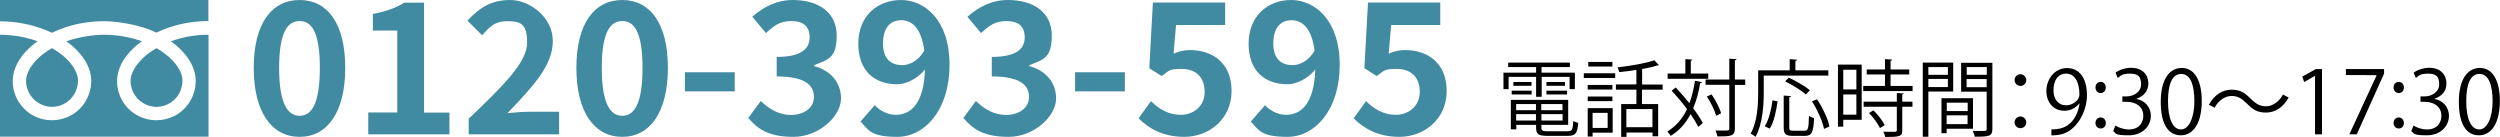 <?xml version="1.0" encoding="UTF-8"?>
<svg id="_レイヤー_1" data-name="レイヤー 1" xmlns="http://www.w3.org/2000/svg" version="1.1" viewBox="0 0 1792.2 98.1">
  <defs>
    <style>
      .cls-1 {
        fill: #000;
      }

      .cls-1, .cls-2 {
        stroke-width: 0px;
      }

      .cls-2 {
        fill: #408aa2;
      }
    </style>
  </defs>
  <g>
    <path class="cls-2" d="M0,0v15.3c11.8,0,22.7,2.3,32.1,6,1.8.7,3.5,1.4,5.1,2.2,3.8-1.8,7.9-3.4,12.2-4.7,7.7-2.3,16.3-3.6,25.3-3.6s22.8,2.3,32.3,6c1.8.7,3.5,1.4,5.1,2.2,3.8-1.8,7.9-3.4,12.2-4.7,7.7-2.3,16.2-3.6,25.1-3.6V0H0Z"/>
    <path class="cls-2" d="M93.6,58c0,3.9,1.2,7.4,3.2,10.4s4.9,5.3,8.2,6.7c2.2.9,4.7,1.5,7.2,1.5,3.9,0,7.4-1.2,10.4-3.2s5.3-4.9,6.7-8.2c.9-2.2,1.5-4.7,1.5-7.2s-.4-3.8-1.2-5.8-2-4.2-3.7-6.3c-3.2-4.1-7.8-8-13.7-11.4-4.5,2.6-8.3,5.5-11.2,8.6-3.1,3.3-5.3,6.6-6.4,9.8-.7,1.7-1,3.4-1,5.1Z"/>
    <path class="cls-2" d="M130.3,36.3c3.9,4.1,6.9,8.5,8.5,13.3,1,2.7,1.5,5.5,1.5,8.4,0,5.8-1.8,11.3-4.8,15.8s-7.3,8.1-12.4,10.2c-3.4,1.4-7.1,2.2-11,2.2-5.8,0-11.3-1.8-15.8-4.8s-8.1-7.3-10.2-12.4c-1.4-3.4-2.2-7.1-2.2-11s1.2-8.5,3.2-12.4,4.9-7.6,8.5-11c1.9-1.8,3.9-3.4,6.1-5l-4.5-1.5c-6.9-2-14.5-3.2-22.5-3.2s-19.1,1.8-27.1,4.7c2.9,2.1,5.5,4.3,7.8,6.7,3.9,4.1,6.9,8.5,8.5,13.3,1,2.7,1.5,5.5,1.5,8.4,0,5.8-1.8,11.3-4.8,15.8s-7.3,8.1-12.4,10.2c-3.4,1.4-7.1,2.2-11,2.2-5.8,0-11.3-1.8-15.8-4.8-4.4-3.1-8-7.4-10.1-12.4-1.4-3.4-2.2-7.1-2.2-11s1.2-8.5,3.2-12.4,4.9-7.6,8.5-11c1.9-1.8,3.9-3.4,6.1-5l-4.5-1.5c-6.8-2-14.4-3.2-22.4-3.2v73.1h149.5V24.9c-9.8,0-19,1.8-27,4.7,2.9,2.1,5.6,4.4,7.8,6.7Z"/>
    <path class="cls-2" d="M18.7,58c0,3.9,1.2,7.4,3.2,10.4s4.9,5.3,8.2,6.7c2.2.9,4.7,1.5,7.2,1.5,3.9,0,7.4-1.2,10.4-3.2s5.3-4.9,6.7-8.2c.9-2.2,1.5-4.7,1.5-7.2s-.4-3.8-1.2-5.8-2-4.2-3.7-6.3c-3.2-4.1-7.8-8-13.7-11.4-4.5,2.5-8.3,5.5-11.2,8.5-3.1,3.3-5.3,6.6-6.4,9.8-.7,1.8-1,3.5-1,5.2Z"/>
  </g>
  <g>
    <path class="cls-2" d="M181.9,48.6c0-31.9,13-48.6,32.9-48.6s32.7,16.8,32.7,48.6-12.8,49.5-32.7,49.5-32.9-17.5-32.9-49.5ZM229.3,48.6c0-26.2-6.2-33.5-14.5-33.5s-14.7,7.3-14.7,33.5,6.3,34.4,14.7,34.4,14.5-8.1,14.5-34.4Z"/>
    <path class="cls-2" d="M264,80.6h20.8V21.9h-17.5v-11.9c9.7-1.8,16.4-4.3,22.5-8.1h14.2v78.8h18.2v15.6h-58.2v-15.7Z"/>
    <path class="cls-2" d="M336,85.1c25.3-24.1,41.9-40.6,41.9-54.6s-5.2-15.3-14.5-15.3-12.8,4.7-17.8,10.1l-10.5-10.5c8.9-9.6,17.5-14.8,30.7-14.8s30.5,11.7,30.5,29.5-15.2,33.5-32.5,51.6c4.8-.5,11.3-1,15.8-1h21.2v16.2h-64.8v-11.2Z"/>
    <path class="cls-2" d="M413.2,48.6c0-31.9,13-48.6,32.9-48.6s32.7,16.8,32.7,48.6-12.8,49.5-32.7,49.5-32.9-17.5-32.9-49.5ZM460.6,48.6c0-26.2-6.2-33.5-14.5-33.5s-14.7,7.3-14.7,33.5,6.3,34.4,14.7,34.4,14.5-8.1,14.5-34.4Z"/>
    <path class="cls-2" d="M491,51.8h35.7v13.7h-35.7v-13.7Z"/>
    <path class="cls-2" d="M536.4,84.6l9-12.2c5.8,5.6,12.8,10,21.6,10s16.5-4.7,16.5-12.8-5.6-14.8-26.7-14.8v-14c17.8,0,23.6-5.9,23.6-14s-4.7-11.7-13-11.7-12.6,3.3-18.3,8.6l-9.8-11.7c8.4-7.3,17.7-12,29.1-12,18.7,0,31.4,9.2,31.4,25.4s-6,17.3-16.1,21.3v.7c10.9,2.9,19.2,10.9,19.2,23.3s-15.6,27.4-34,27.4-25.7-5.8-32.5-13.5Z"/>
    <path class="cls-2" d="M616.9,87.1l10.2-11.7c3.4,3.9,9.3,6.9,14.9,6.9,11.1,0,20.3-8.1,21.1-32.5-5.4,6.7-13.6,10.6-19.9,10.6-16.2,0-27.9-9.4-27.9-29.2s13.9-31.2,30.6-31.2,34.8,14,34.8,46.5-17.9,51.6-37.4,51.6-20.8-5.1-26.4-11ZM646.9,46.7c5.1,0,11.3-3,15.7-10.3-2-15.8-8.5-21.9-16.5-21.9s-13.1,5.5-13.1,16.8c0,10.6,5.4,15.4,13.9,15.4Z"/>
    <path class="cls-2" d="M690.6,84.6l9-12.2c5.8,5.6,12.8,10,21.6,10s16.5-4.7,16.5-12.8-5.6-14.8-26.7-14.8v-14c17.8,0,23.6-5.9,23.6-14s-4.7-11.7-13-11.7-12.6,3.3-18.3,8.6l-9.8-11.7c8.4-7.3,17.7-12,29.1-12,18.7,0,31.4,9.2,31.4,25.4s-6,17.3-16.1,21.3v.7c10.9,2.9,19.2,10.9,19.2,23.3s-15.6,27.4-34,27.4-25.7-5.8-32.5-13.5Z"/>
    <path class="cls-2" d="M770.7,51.8h35.7v13.7h-35.7v-13.7Z"/>
    <path class="cls-2" d="M816.2,84.8l8.9-12.3c5.5,5.4,12.3,9.8,21.3,9.8s17.2-5.9,17.2-16.5-6.5-16.4-16.4-16.4-8.9,1.4-14.5,5.1l-8.8-5.6,2.6-47.1h51.8v16.1h-35.2l-1.8,20.6c3.9-1.7,7.2-2.6,11.7-2.6,16.2,0,29.9,9.2,29.9,29.3s-16,32.9-33.9,32.9c-15.4,0-25.6-6.1-32.8-13.3Z"/>
    <path class="cls-2" d="M896.7,87.1l10.2-11.7c3.4,3.9,9.3,6.9,14.9,6.9,11.1,0,20.3-8.1,21.1-32.5-5.4,6.7-13.6,10.6-19.9,10.6-16.2,0-27.9-9.4-27.9-29.2s13.9-31.2,30.5-31.2,34.8,14,34.8,46.5-17.9,51.6-37.4,51.6-20.7-5.1-26.3-11ZM926.7,46.7c5.1,0,11.3-3,15.7-10.3-2-15.8-8.5-21.9-16.5-21.9s-13.1,5.5-13.1,16.8c0,10.6,5.4,15.4,13.9,15.4Z"/>
    <path class="cls-2" d="M970.4,84.8l8.9-12.3c5.5,5.4,12.3,9.8,21.3,9.8s17.2-5.9,17.2-16.5-6.5-16.4-16.4-16.4-8.9,1.4-14.5,5.1l-8.8-5.6,2.6-47.1h51.8v16.1h-35.2l-1.8,20.6c3.9-1.7,7.2-2.6,11.7-2.6,16.2,0,29.9,9.2,29.9,29.3s-16,32.9-33.9,32.9c-15.4,0-25.6-6.1-32.8-13.3Z"/>
  </g>
  <g>
    <path class="cls-1" d="M1101.2,69.4v-14.3h-19.7v8.8h-3.7v-11.8h23.4v-4h-20v-3.2h44.2v3.2h-20.3v4h23.9v11.8h-3.8v-8.8h-20v14.3h-4ZM1105,91.6c0,2,.8,2.5,4.7,2.5h14c3.3,0,3.8-1.1,4.2-7.4.9.6,2.4,1.1,3.5,1.4-.6,7.4-1.9,9.3-7.5,9.3h-14.4c-6.5,0-8.3-1.1-8.3-5.8v-2.1h-14.2v3.2h-3.9v-21.1h41.1v17.9h-19.2v2.2ZM1083.7,67.7v-2.7h14.3v2.7h-14.3ZM1084.9,58.8h13v2.7h-13v-2.7ZM1101.1,74.6h-14.2v4.4h14.2v-4.4ZM1086.9,86.4h14.2v-4.6h-14.2v4.6ZM1120.1,79v-4.4h-15.2v4.4h15.2ZM1105,86.4h15.2v-4.6h-15.2v4.6ZM1108.6,58.8h13.3v2.7h-13.3v-2.7ZM1108.6,67.7v-2.7h14.8v2.7h-14.8Z"/>
    <path class="cls-1" d="M1135.4,55.9v-3.4h22.5v3.4h-22.5ZM1156.1,77.5v17.6h-14.4v2.8h-3.5v-20.4h17.9ZM1155.9,60.9v3.3h-17.7v-3.3h17.7ZM1138.2,72.5v-3.3h17.7v3.3h-17.7ZM1155.9,44.4v3.3h-17.3v-3.3h17.3ZM1152.5,80.9h-10.8v10.8h10.8v-10.8ZM1191.8,64.3h-14.7v10.3h11.6v23.1h-4v-2.7h-18.7v3.1h-3.8v-23.5h10.9v-10.3h-14.7v-3.8h14.7v-10.4c-4.1.7-8.3,1.2-12.3,1.6-.2-1-.7-2.5-1.2-3.4,9.3-1.1,20.3-2.9,26.3-5.1l3.4,3.5c-.1.1-.4.2-.6.2s-.4,0-.6,0c-2.9,1-6.7,1.8-10.9,2.6v11.1h14.7v3.8ZM1184.6,91.2v-13h-18.7v13h18.7Z"/>
    <path class="cls-1" d="M1201.3,62.7c3.2,3.4,6.7,7.4,9.8,11.3,1.8-4.8,3.1-10.2,4-16.1l5,1c-.1.5-.5.7-1.3.8-1.1,6.7-2.8,12.7-5,17.9,2.9,3.9,5.3,7.6,6.9,10.6l-3.2,2.8c-1.3-2.6-3.2-5.8-5.6-9.2-3.4,6.6-8,11.8-14.2,15.6-.5-.9-1.7-2.3-2.5-3.1,6.2-3.7,10.9-9.1,14.2-16.1-3.4-4.6-7.3-9.2-11-13.2l2.9-2.3ZM1224.6,52.7v3.8h-29.1v-3.8h12.7v-10.3l5,.3c0,.4-.4.7-1.1.8v9.2h12.5ZM1251.1,57.1v3.8h-7.4v31.3c0,5.5-3.1,5.6-12.5,5.6-.2-1.1-.8-3-1.4-4.2,2,0,3.8,0,5.3,0,4.4,0,4.6,0,4.6-1.4v-31.4h-17v-3.8h17v-14.9l5.2.3c-.1.5-.4.8-1.2.8v13.8h7.4ZM1227,67.7c2.9,4.2,5.9,9.8,6.8,13.5l-3.5,1.8c-1-3.7-3.8-9.5-6.7-13.8l3.4-1.5Z"/>
    <path class="cls-1" d="M1310.7,54.2h-46.3v12c0,9.2-.8,22.7-5.9,31.9-.7-.7-2.5-1.9-3.5-2.3,4.9-8.7,5.4-20.9,5.4-29.6v-15.8h22.6v-8l5.3.4c0,.4-.4.7-1.2.8v6.8h23.6v3.8ZM1274.3,72.7c-.9,6.5-2.5,14.7-5.6,19.5l-3.6-1.7c3.1-4.7,4.7-12.2,5.6-18.6l3.7.8ZM1282.7,91.4c0,2,.4,2.3,2.8,2.3h8.2c2.5,0,2.9-1.6,3.1-10.7.9.8,2.6,1.4,3.7,1.7-.5,10-1.6,12.7-6.5,12.7h-8.9c-5,0-6.4-1.3-6.4-6.1v-22.8l5.2.4c0,.4-.4.7-1.2.8v21.6ZM1282.4,55.7c5.2,2.4,11.8,6.2,15.1,9l-2.9,3c-3.1-2.8-9.7-6.8-14.9-9.4l2.7-2.6ZM1307.6,92.4c-1-5.3-4.7-13.6-8.6-19.8l3.6-1.4c4.1,6.1,7.9,14.2,8.9,19.5l-3.9,1.7Z"/>
    <path class="cls-1" d="M1334.6,46.2v39.7h-13.2v4.9h-3.8v-44.5h17ZM1330.8,50h-9.4v14.1h9.4v-14.1ZM1321.4,82.2h9.4v-14.5h-9.4v14.5ZM1355.3,61.6h15.8v3.7h-35.4v-3.7h15.6v-8.2h-13.1v-3.6h13.1v-7.4l5.2.3c0,.4-.4.7-1.2.8v6.3h13.4v3.6h-13.4v8.2ZM1364.8,66.9c0,.4-.4.7-1.1.8v5.2h7.3v3.6h-7.3v16.8c0,2.5-.5,3.6-2.4,4.2-1.8.6-4.9.7-9.8.7-.2-1.1-.8-2.7-1.4-3.8,2.3,0,4.4.1,6,.1,3.4,0,3.7,0,3.7-1.3v-16.7h-23.8v-3.6h23.8v-6.2l5.1.3ZM1347.7,91.8c-1.4-3-4.7-7.6-7.9-10.8l3.2-1.9c3.2,3.1,6.7,7.6,8.1,10.6l-3.5,2.2Z"/>
    <path class="cls-1" d="M1400.3,65.6h-17.9v32.4h-4v-53.1h21.8v20.7ZM1396.4,48.1h-14v5.5h14v-5.5ZM1382.4,62.4h14v-5.8h-14v5.8ZM1414.4,92.3h-18.9v3.2h-3.7v-25.1h22.6v21.9ZM1410.6,73.6h-15v6h15v-6ZM1395.5,89h15v-6.3h-15v6.3ZM1428.3,44.9v47.5c0,5.3-2.3,5.6-12.7,5.6-.1-1.1-.8-3.1-1.4-4.2,1.9,0,3.8.1,5.3.1,4.4,0,4.7,0,4.7-1.5v-26.7h-18.3v-20.7h22.4ZM1424.3,48.1h-14.4v5.5h14.4v-5.5ZM1409.8,62.5h14.4v-5.8h-14.4v5.8Z"/>
    <path class="cls-1" d="M1452.6,57.4c0,2.3-1.9,4.2-4.2,4.2s-4.2-1.9-4.2-4.2,1.9-4.2,4.2-4.2,4.2,2,4.2,4.2ZM1452.6,87.7c0,2.4-1.9,4.2-4.2,4.2s-4.2-1.9-4.2-4.2,1.9-4.2,4.2-4.2,4.2,2,4.2,4.2Z"/>
    <path class="cls-1" d="M1490.6,74.2c-2.6,3.2-6.2,5.2-10.7,5.2-8,0-12.9-6.2-12.9-14.2s5.6-16.4,14.8-16.4,14.3,7.6,14.3,19.6-7.9,26.4-19.9,28.2c-2.2.4-4.2.5-5.6.4v-4.3c1.3.1,2.8,0,4.8-.3,7.9-1.1,13.8-7.5,15.4-18.2h-.2ZM1472.1,64.9c0,6.3,3.6,10.6,8.9,10.6s9.7-3.9,9.7-7.6c0-9-3.3-15.1-9.5-15.1s-9.1,5.1-9.1,12.1Z"/>
    <path class="cls-1" d="M1502.2,62.7c0-2.3,1.5-4,3.7-4s3.7,1.7,3.7,4-1.4,4-3.7,4-3.7-1.9-3.7-4ZM1502.2,88.2c0-2.3,1.5-4,3.7-4s3.7,1.7,3.7,4-1.4,3.9-3.7,3.9-3.7-1.9-3.7-3.9Z"/>
    <path class="cls-1" d="M1531.7,71c5.5.9,10.2,5.4,10.2,12.1s-5.4,13.9-15.9,13.9-8.9-1.5-11.1-3l1.6-4c1.7,1.1,5.4,2.8,9.6,2.8,7.9,0,10.4-5.5,10.4-9.8,0-6.9-5.8-10-11.9-10h-3.1v-3.9h3.1c4.5,0,10.3-2.8,10.3-8.7s-2.4-7.6-8.1-7.6-6.7,1.7-8.6,3.1l-1.6-3.8c2.2-1.7,6.6-3.5,11.1-3.5,8.6,0,12.4,5.4,12.4,11.1s-3.1,9.1-8.5,11.1v.2Z"/>
    <path class="cls-1" d="M1549,73c0-16.4,6.4-24.3,15.1-24.3s14.3,8.4,14.3,23.7-5.7,24.6-15,24.6-14.4-8.4-14.4-24ZM1573.1,72.7c0-11.7-2.8-19.7-9.4-19.7s-9.5,7.4-9.5,19.7,3.4,20.1,9.3,20.1,9.6-9,9.6-20.1Z"/>
    <path class="cls-1" d="M1640.7,69.9c-3.9,7.1-9.7,10.8-16.2,10.8s-9.6-2.3-13.9-6.6c-3.4-3.3-6.2-5.3-10.9-5.3s-9.5,3.4-12.1,8.4l-4.1-2.1c3.9-7.1,9.7-10.8,16.2-10.8s9.6,2.3,13.9,6.6c3.4,3.3,6.3,5.3,10.9,5.3s9.5-3.4,12.1-8.4l4.1,2.1Z"/>
    <path class="cls-1" d="M1659.6,96.3v-41.9h-.1l-7.7,4.4-1.3-3.9,9.7-5.4h4.4v46.8h-5.1Z"/>
    <path class="cls-1" d="M1681.7,49.5h27.4v3.3l-19.6,43.5h-5.3l19.6-42.4h0c0-.1-22.1-.1-22.1-.1v-4.3Z"/>
    <path class="cls-1" d="M1715.9,62.7c0-2.3,1.5-4,3.7-4s3.7,1.7,3.7,4-1.4,4-3.7,4-3.7-1.9-3.7-4ZM1715.9,88.2c0-2.3,1.5-4,3.7-4s3.7,1.7,3.7,4-1.4,3.9-3.7,3.9-3.7-1.9-3.7-3.9Z"/>
    <path class="cls-1" d="M1745.4,71c5.5.9,10.2,5.4,10.2,12.1s-5.4,13.9-15.9,13.9-8.9-1.5-11.1-3l1.6-4c1.7,1.1,5.4,2.8,9.6,2.8,7.9,0,10.4-5.5,10.4-9.8,0-6.9-5.8-10-11.9-10h-3.1v-3.9h3.1c4.5,0,10.3-2.8,10.3-8.7s-2.4-7.6-8.1-7.6-6.7,1.7-8.6,3.1l-1.6-3.8c2.2-1.7,6.6-3.5,11.1-3.5,8.6,0,12.4,5.4,12.4,11.1s-3.1,9.1-8.5,11.1v.2Z"/>
    <path class="cls-1" d="M1762.7,73c0-16.4,6.4-24.3,15.1-24.3s14.3,8.4,14.3,23.7-5.7,24.6-15,24.6-14.4-8.4-14.4-24ZM1786.9,72.7c0-11.7-2.8-19.7-9.4-19.7s-9.5,7.4-9.5,19.7,3.4,20.1,9.3,20.1,9.6-9,9.6-20.1Z"/>
  </g>
</svg>